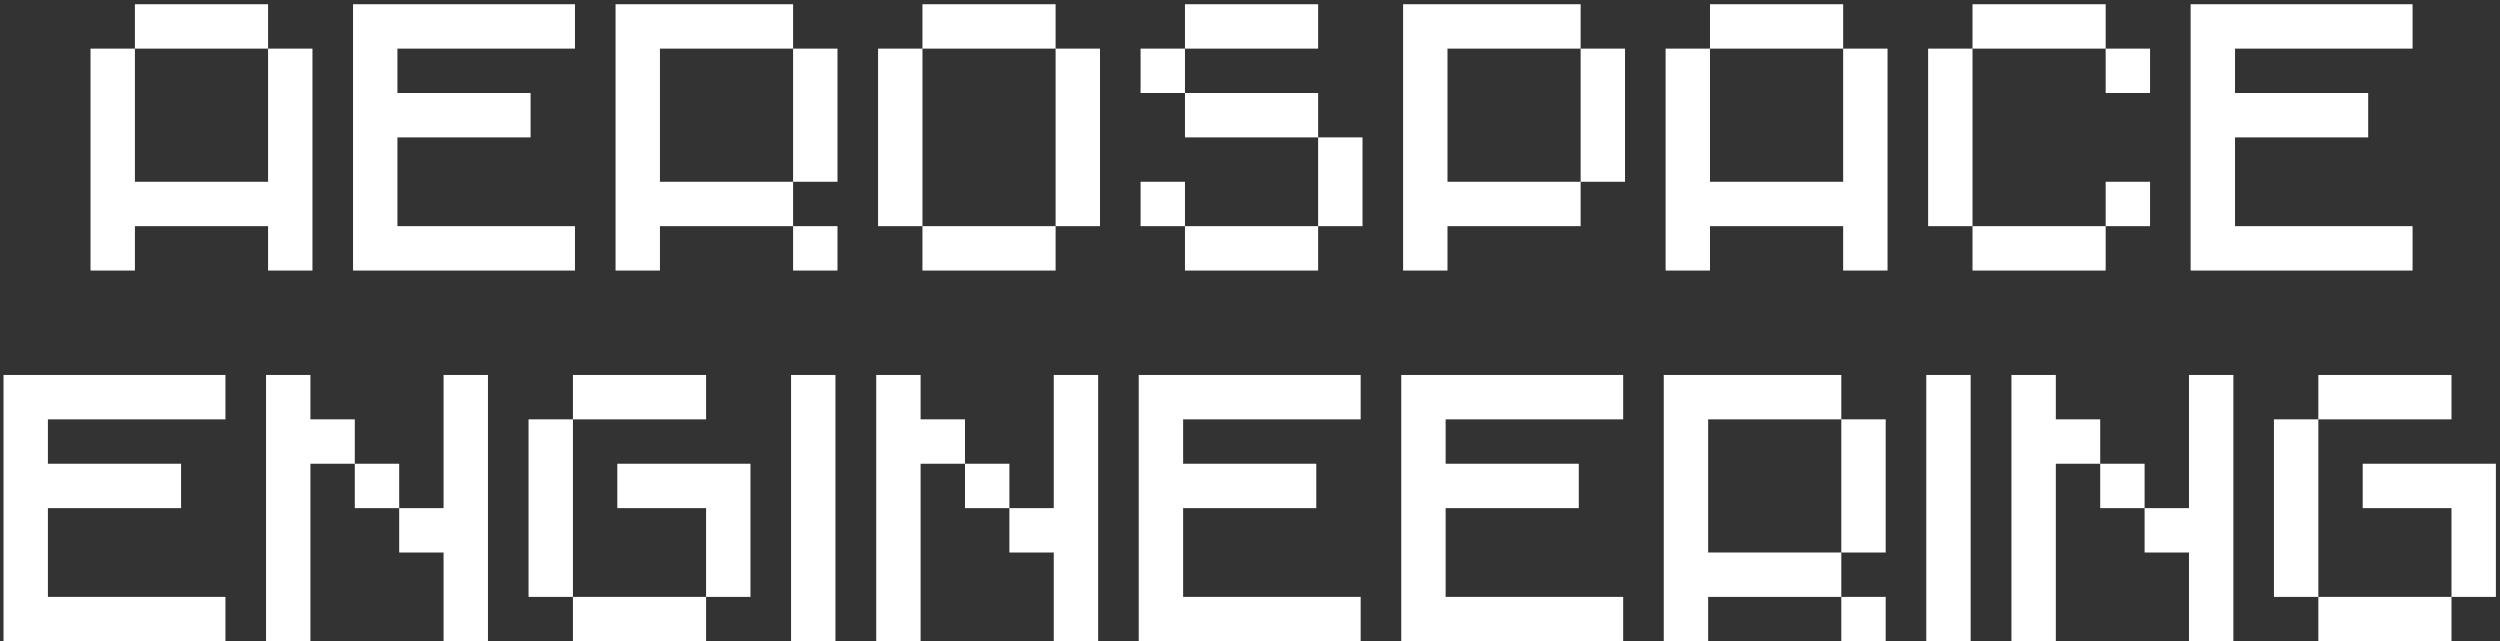 <?xml version="1.0" encoding="UTF-8"?> <svg xmlns="http://www.w3.org/2000/svg" width="499" height="128" viewBox="0 0 499 128" fill="none"><rect x="0" y="0" width="499" height="128" fill="#333333" stroke="none"/><path d="M26.928 0.844H53.507V9.703H26.928V0.844ZM18.069 9.703H26.928V36.281H53.507V9.703H62.366V54H53.507V45.141H26.928V54H18.069V9.703ZM70.467 0.844H114.764V9.703H79.326V18.562H105.904V27.422H79.326V45.141H114.764V54H70.467V0.844ZM122.865 0.844H158.302V9.703H131.724V36.281H158.302V45.141H131.724V54H122.865V0.844ZM158.302 9.703H167.162V36.281H158.302V9.703ZM158.302 45.141H167.162V54H158.302V45.141ZM184.122 0.844H210.7V9.703H184.122V0.844ZM175.263 9.703H184.122V45.141H175.263V9.703ZM210.7 9.703H219.56V45.141H210.7V9.703ZM184.122 45.141H210.7V54H184.122V45.141ZM236.52 0.844H263.098V9.703H236.52V0.844ZM227.66 9.703H236.52V18.562H227.66V9.703ZM236.52 18.562H263.098V27.422H236.52V18.562ZM263.098 27.422H271.957V45.141H263.098V27.422ZM227.66 36.281H236.52V45.141H227.66V36.281ZM236.52 45.141H263.098V54H236.52V45.141ZM280.058 0.844H315.496V9.703H288.918V36.281H315.496V45.141H288.918V54H280.058V0.844ZM315.496 9.703H324.355V36.281H315.496V9.703ZM341.316 0.844H367.894V9.703H341.316V0.844ZM332.456 9.703H341.316V36.281H367.894V9.703H376.753V54H367.894V45.141H341.316V54H332.456V9.703ZM393.713 0.844H420.292V9.703H393.713V0.844ZM384.854 9.703H393.713V45.141H384.854V9.703ZM420.292 9.703H429.151V18.562H420.292V9.703ZM420.292 36.281H429.151V45.141H420.292V36.281ZM393.713 45.141H420.292V54H393.713V45.141ZM437.252 0.844H481.549V9.703H446.111V18.562H472.689V27.422H446.111V45.141H481.549V54H437.252V0.844ZM0.702 74.844H44.999V83.703H9.561V92.562H36.14V101.422H9.561V119.141H44.999V128H0.702V74.844ZM53.1 74.844H61.959V83.703H70.819V92.562H61.959V128H53.1V74.844ZM79.678 101.422H88.537V74.844H97.397V128H88.537V110.281H79.678V101.422ZM70.819 92.562H79.678V101.422H70.819V92.562ZM114.357 74.844H140.935V83.703H114.357V74.844ZM105.498 83.703H114.357V119.141H105.498V83.703ZM123.217 92.562H149.795V119.141H140.935V101.422H123.217V92.562ZM114.357 119.141H140.935V128H114.357V119.141ZM157.896 74.844H166.755V128H157.896V74.844ZM174.893 74.844H183.753V83.703H192.612V92.562H183.753V128H174.893V74.844ZM201.472 101.422H210.331V74.844H219.19V128H210.331V110.281H201.472V101.422ZM192.612 92.562H201.472V101.422H192.612V92.562ZM227.291 74.844H271.588V83.703H236.151V92.562H262.729V101.422H236.151V119.141H271.588V128H227.291V74.844ZM279.689 74.844H323.986V83.703H288.549V92.562H315.127V101.422H288.549V119.141H323.986V128H279.689V74.844ZM332.087 74.844H367.525V83.703H340.946V110.281H367.525V119.141H340.946V128H332.087V74.844ZM367.525 83.703H376.384V110.281H367.525V83.703ZM367.525 119.141H376.384V128H367.525V119.141ZM384.485 74.844H393.344V128H384.485V74.844ZM401.483 74.844H410.342V83.703H419.201V92.562H410.342V128H401.483V74.844ZM428.061 101.422H436.92V74.844H445.78V128H436.92V110.281H428.061V101.422ZM419.201 92.562H428.061V101.422H419.201V92.562ZM462.74 74.844H489.318V83.703H462.74V74.844ZM453.881 83.703H462.74V119.141H453.881V83.703ZM471.599 92.562H498.178V119.141H489.318V101.422H471.599V92.562ZM462.74 119.141H489.318V128H462.74V119.141Z" fill="white"></path></svg> 